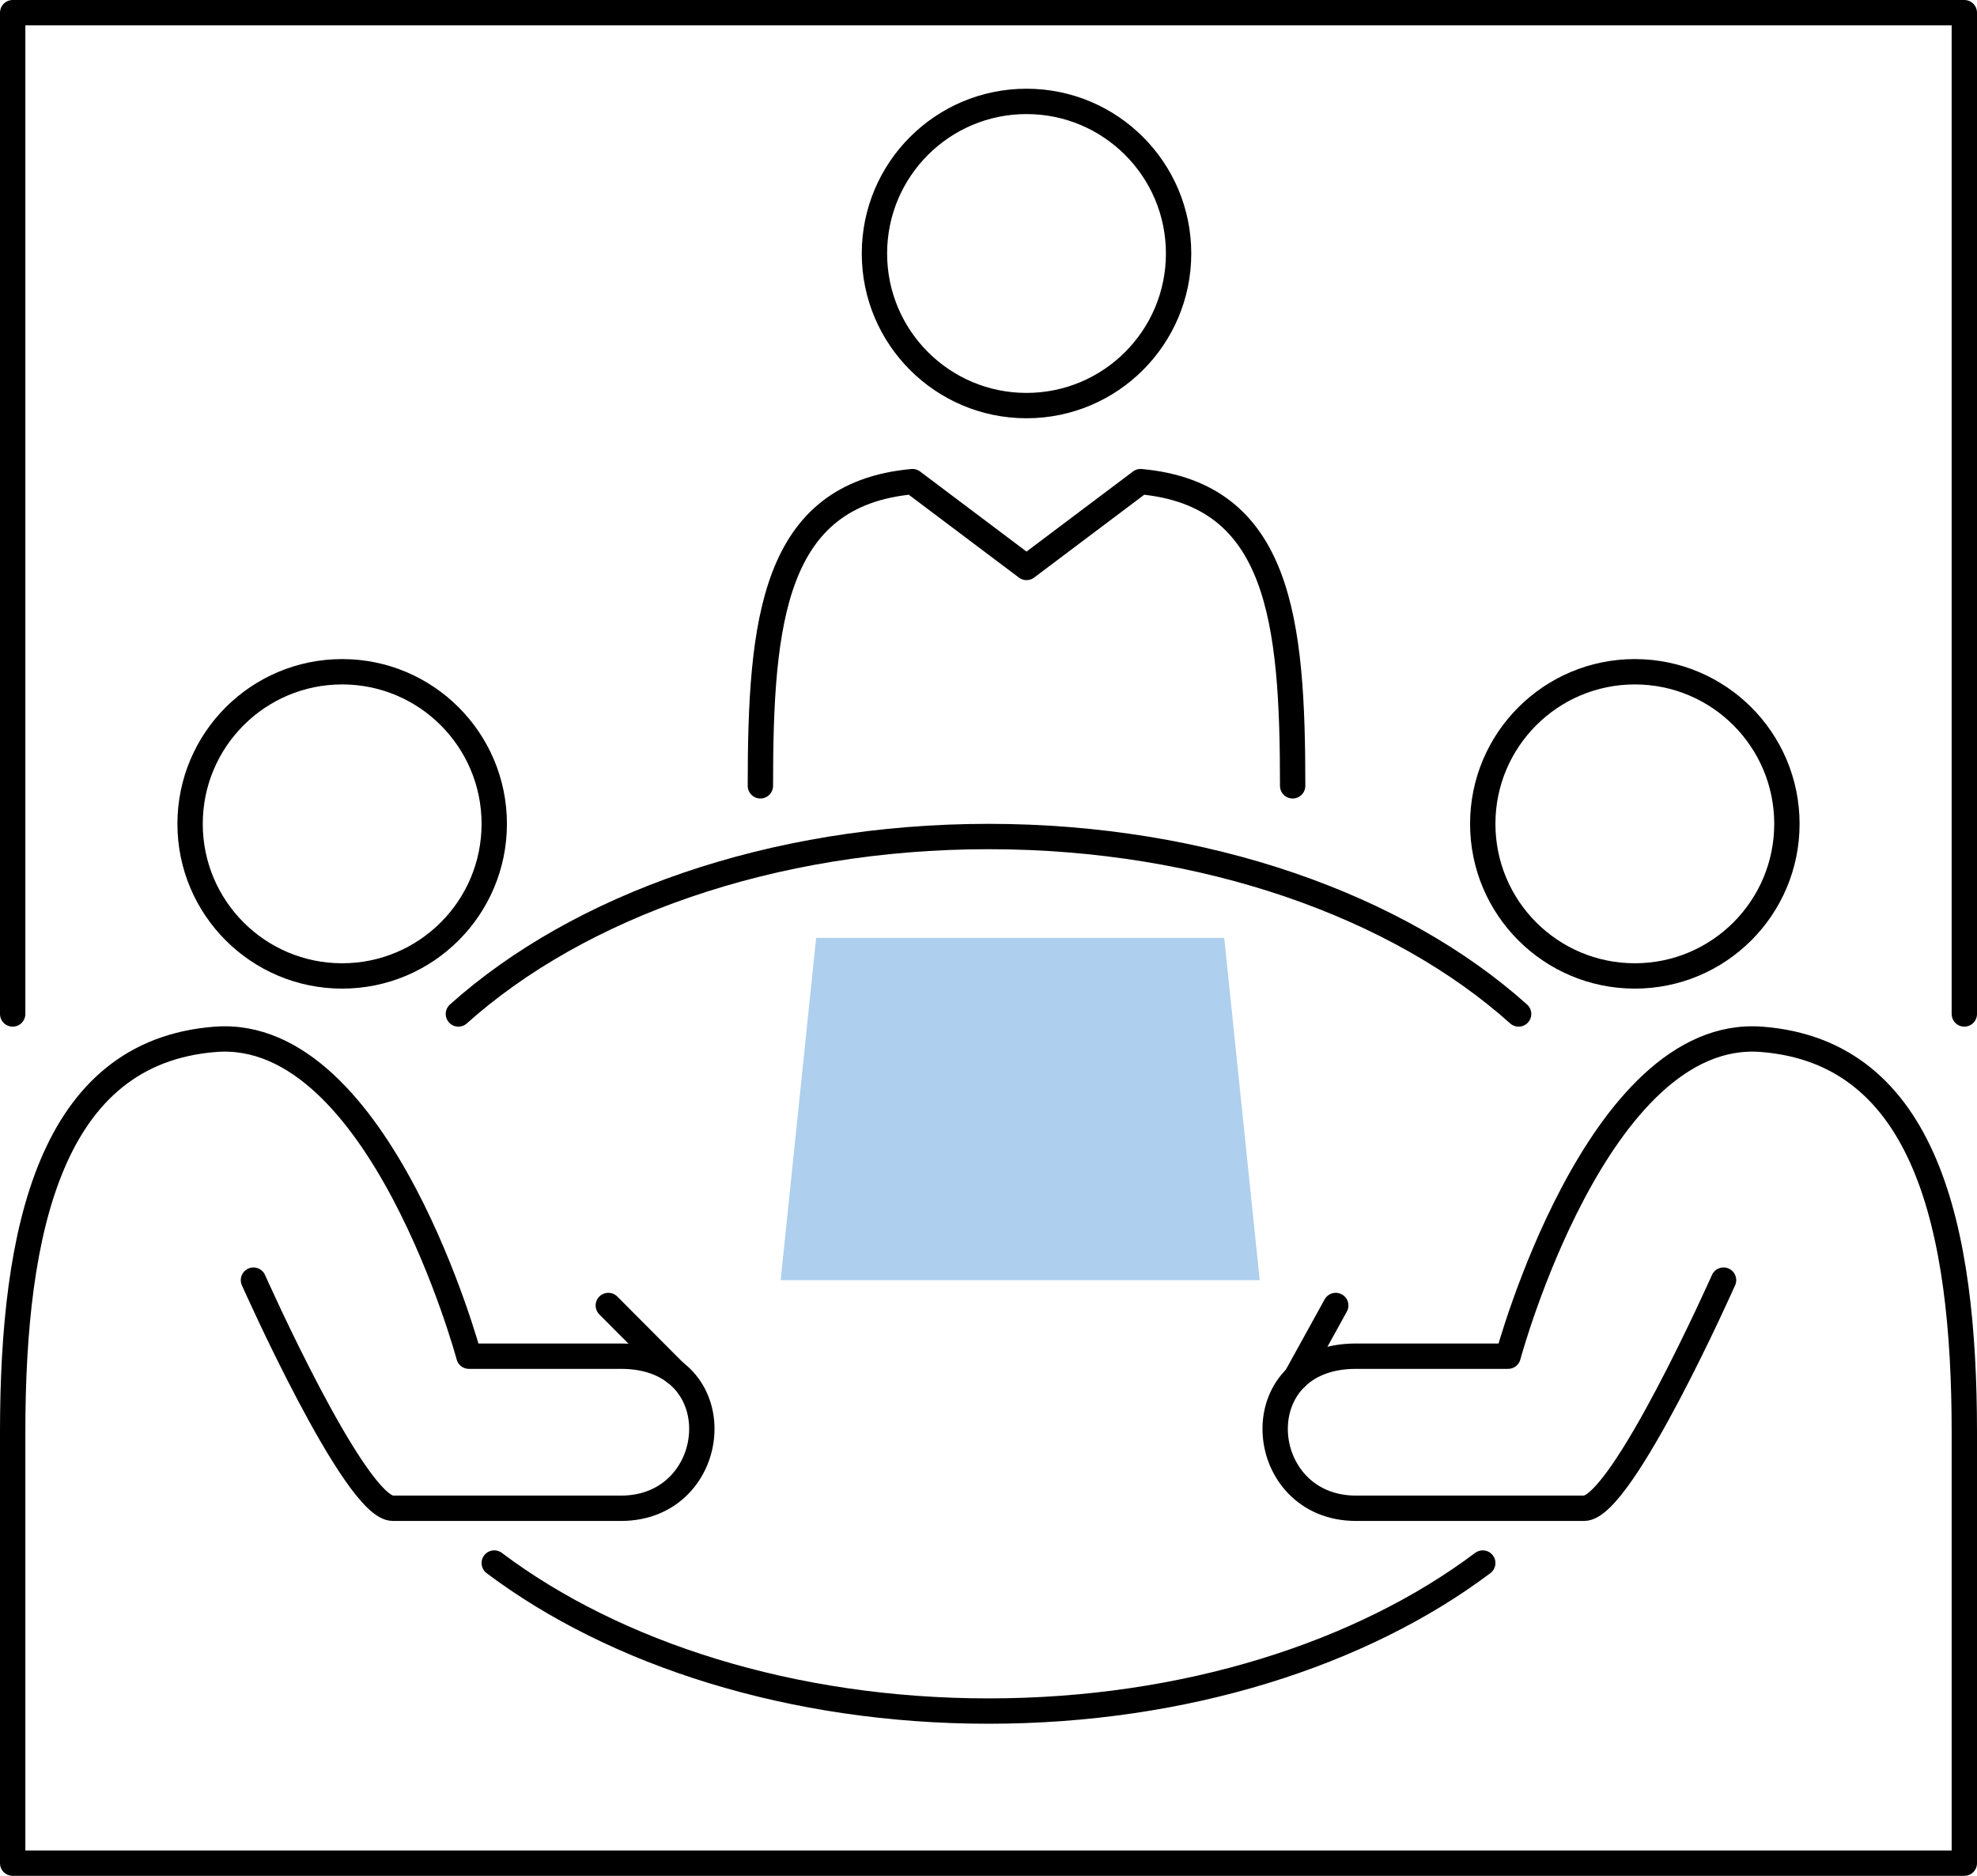 <?xml version="1.0" encoding="UTF-8"?>
<svg id="_レイヤー_2" data-name="レイヤー_2" xmlns="http://www.w3.org/2000/svg" viewBox="0 0 156 148">
  <defs>
    <style>
      .cls-1 {
        stroke-miterlimit: 10;
      }

      .cls-1, .cls-2 {
        fill: none;
        stroke: #000;
        stroke-linecap: round;
        stroke-width: 2px;
      }

      .cls-2 {
        stroke-linejoin: round;
      }

      .cls-3 {
        fill: #aecfed;
      }
    </style>
  </defs>
  <g id="_レイヤー_2-2" data-name="レイヤー_2">
    <g>
      <polyline class="cls-2" points="1 80 1 1 155 1 155 80"/>
      <path class="cls-2" d="M136,101s-8,18-11,18c0,0-10,0-18,0-8,0-9-12,0-12h12s7-26,20-25,16,15,16,31c0,0,0,34,0,34H1v-34c0-16,3-30,16-31s20,25,20,25h12c9,0,8,12,0,12h-18c-3,0-11-18-11-18"/>
      <circle class="cls-2" cx="81" cy="20" r="12"/>
      <circle class="cls-2" cx="27" cy="65" r="12"/>
      <circle class="cls-2" cx="129" cy="65" r="12"/>
      <path class="cls-2" d="M102,62c0-13-1-23-12-24,0,0-9,6.77-9,6.77l-9-6.77c-11,1-12,11-12,24"/>
      <path class="cls-2" d="M117,123.32c-9.53,7.16-23.47,11.68-39,11.68s-29.48-4.52-39-11.68"/>
      <path class="cls-2" d="M36.17,80c9.47-8.49,24.68-14,41.83-14s32.36,5.51,41.83,14"/>
      <path class="cls-3" d="M99.4,101h-37.8c.93-9,1.87-18,2.8-27h32.2c.93,9,1.87,18,2.8,27Z"/>
      <line class="cls-1" x1="48" y1="103" x2="53.26" y2="108.28"/>
      <line class="cls-1" x1="105.4" y1="103" x2="102.26" y2="108.69"/>
    </g>
  </g>
</svg>